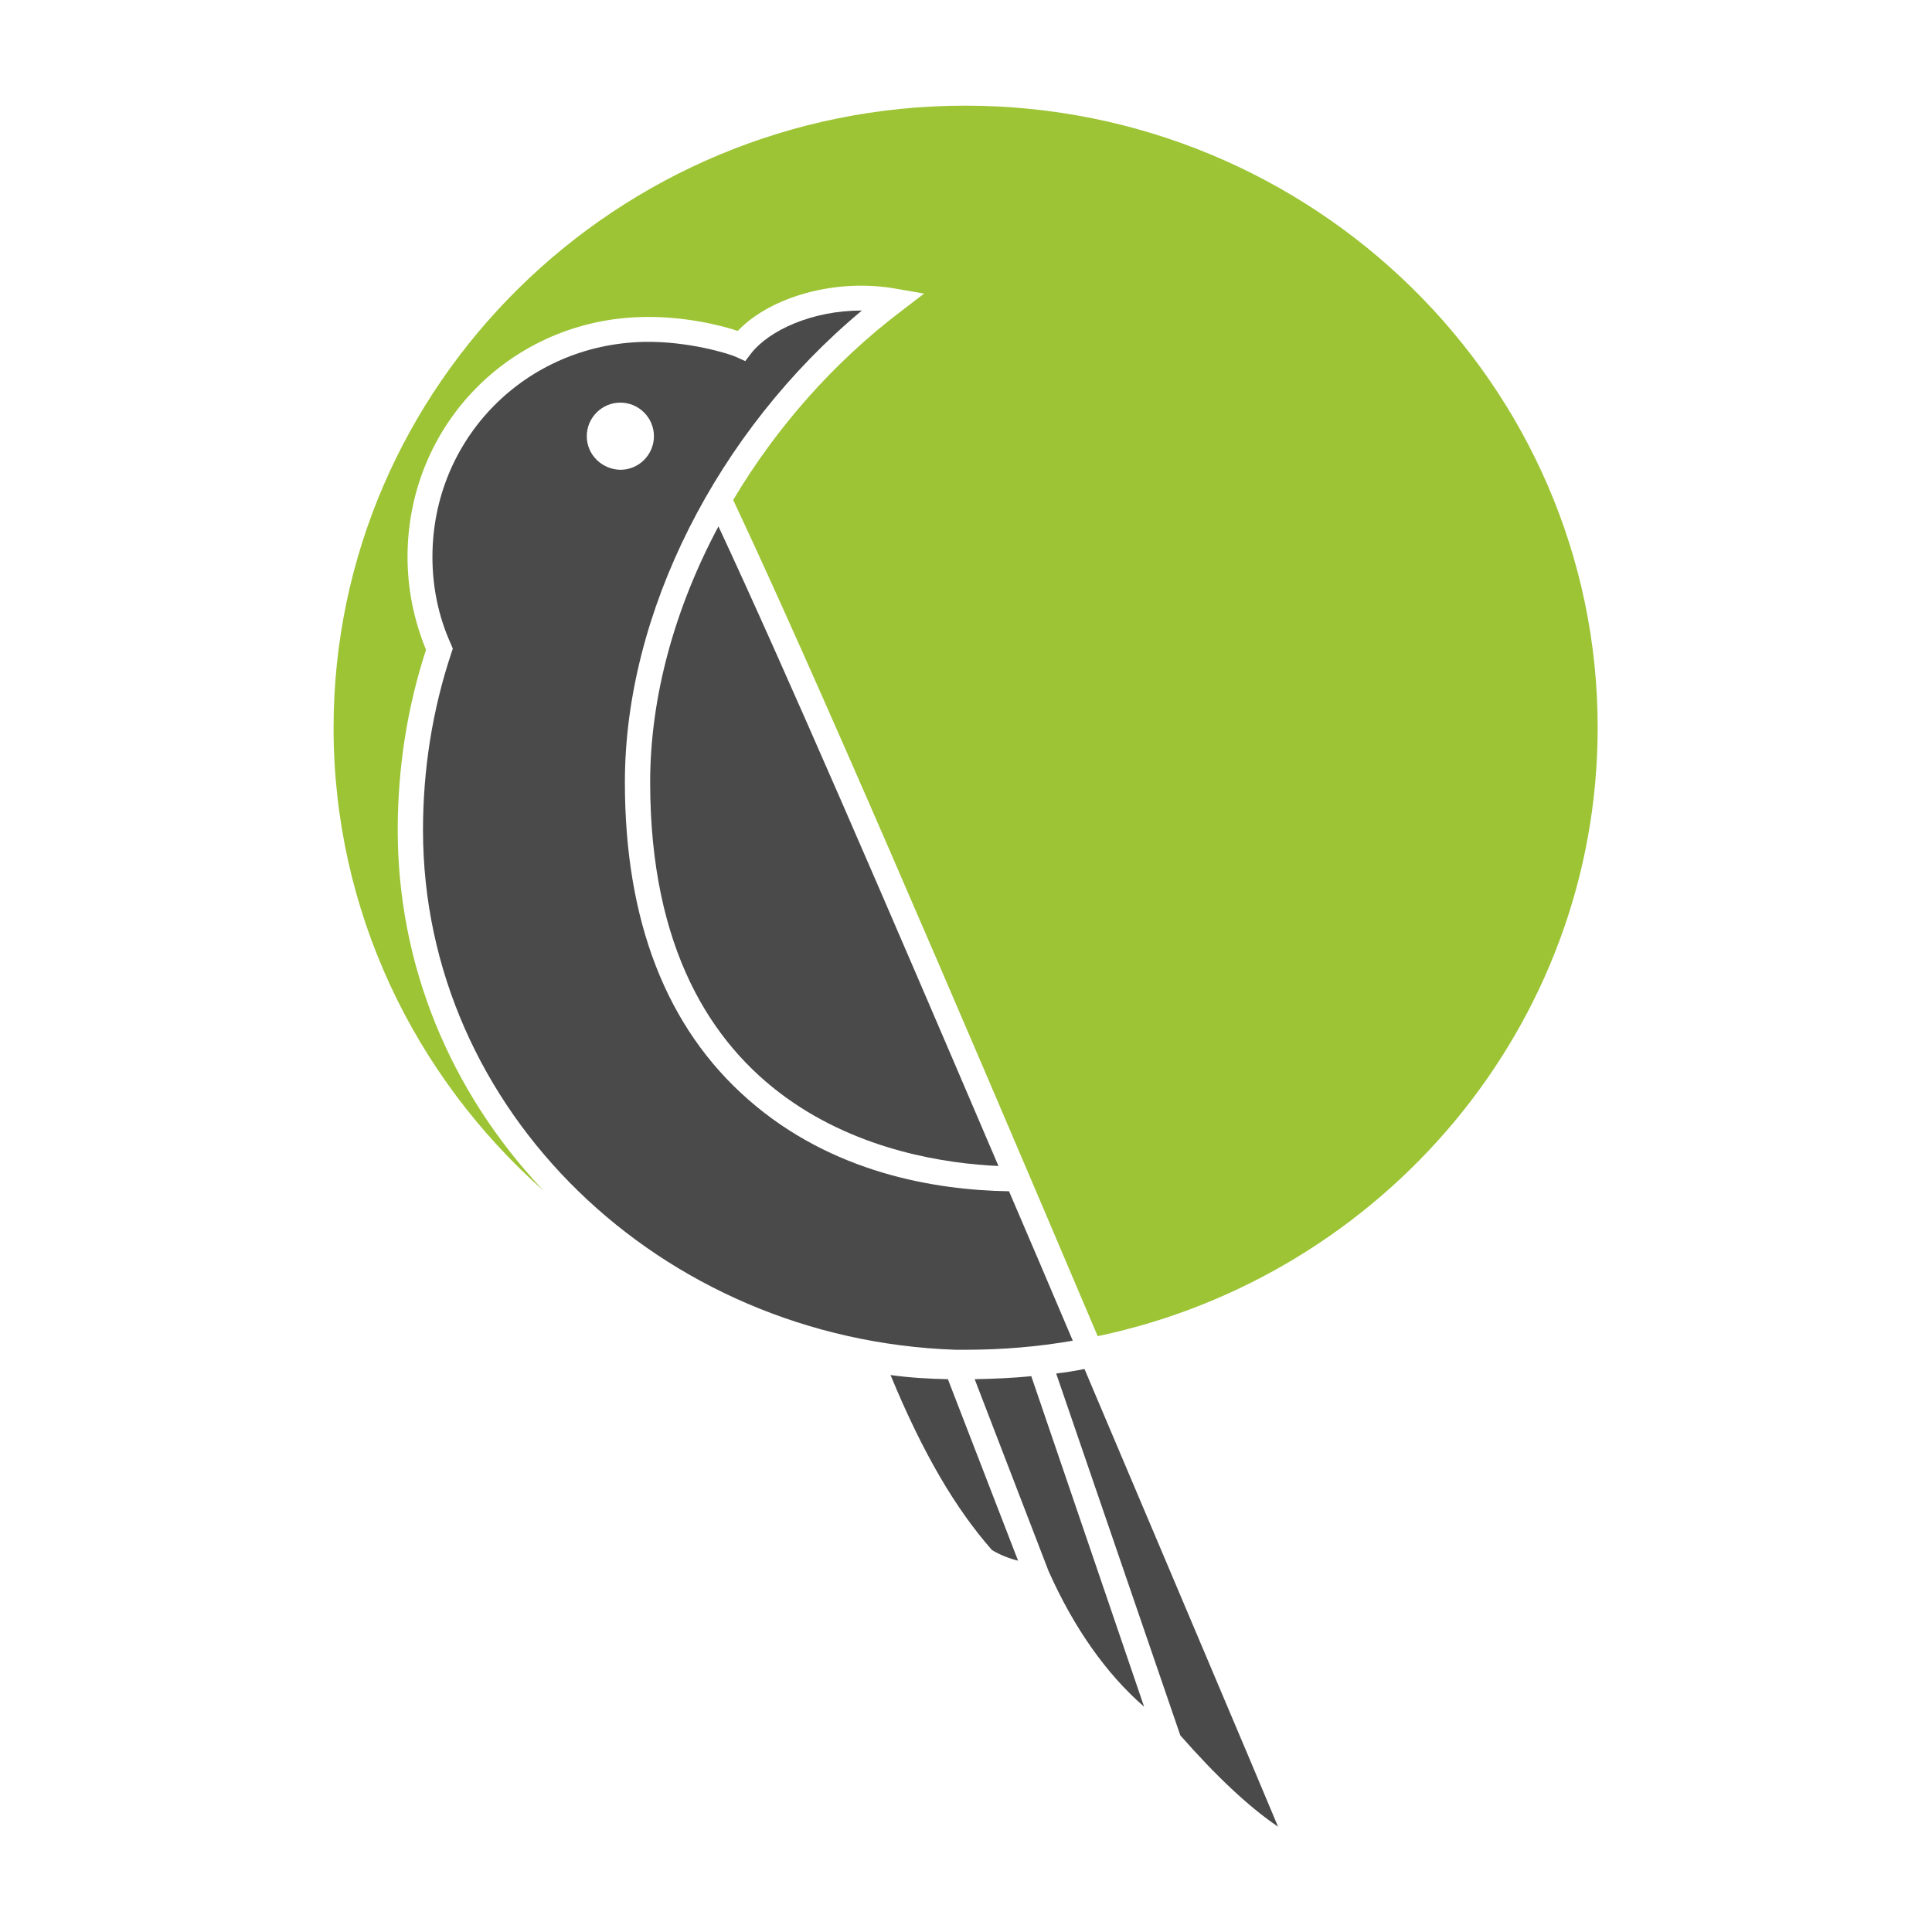 <?xml version="1.0" encoding="UTF-8"?>
<svg xmlns="http://www.w3.org/2000/svg" xmlns:xlink="http://www.w3.org/1999/xlink" version="1.1" id="Capa_1" x="0px" y="0px" viewBox="0 0 512 512" style="enable-background:new 0 0 512 512;" xml:space="preserve">
<style type="text/css">
	.st0{fill:#4A4A4A;enable-background:new    ;}
	.st1{fill:#9CC434;enable-background:new    ;}
</style>
<path class="st0" d="M251.2,365.5l18.6,48.1c-2.4-0.6-4.7-1.5-6.9-2.8c-9.7-11-18.4-25.8-26.9-46.4  C241,365.1,246.1,365.4,251.2,365.5z"></path>
<path class="st0" d="M303.2,452.3c-10.1-8.8-18.6-20.9-25.3-35.9l-19.6-50.9c5-0.1,10-0.3,15-0.8L303.2,452.3z"></path>
<path class="st0" d="M338.7,484.1c-7.8-5.3-16.3-13.3-25.9-24.2L279.9,364c2.5-0.3,5-0.7,7.5-1.2c14.4,33.9,29.2,69,43.9,103.7  L338.7,484.1z"></path>
<path class="st0" d="M267.4,315.7c-19.7-0.3-47-4.9-69.1-24.3c-21.7-19-32.7-47.3-32.7-84.1c0-44.8,24.4-93,62.8-125h-0.2  c-12.9,0-24.3,5.2-29.1,11.3l-1.6,2.1l-2.4-1.1c-2-0.9-12.7-4.2-24.3-4c-31.5,0.6-56.2,25.6-56.2,57c0,8,1.6,15.8,4.9,23.1l0.5,1.2  l-0.4,1.2c-5,15-7.5,30.8-7.5,46.9c0,74.3,62.8,135,141.1,137.7c0.9,0,1.8,0,2.8,0c9.6,0,19.1-0.8,28.3-2.4  C278.6,341.9,273,328.7,267.4,315.7z M155.5,115.6c0-4.9,4-8.9,8.9-8.9c4.9,0,8.9,4,8.9,8.9c0,4.9-4,8.9-8.9,8.9  C159.5,124.4,155.5,120.5,155.5,115.6z"></path>
<path class="st0" d="M264.6,309c-27.1-1.2-92.3-13.3-92.3-101.7c0-22.6,6.5-46.1,18.1-67.8C207.8,176.8,234.4,238.3,264.6,309z"></path>
<path class="st1" d="M423.4,192.8c0,79.1-56.9,145.4-132.5,161.3c-39.5-93.1-75.6-177-96.6-221.6c11.3-19,26.5-36.4,44.6-50.1l6-4.6  l-7.5-1.3c-15.7-2.8-33.1,2-41.9,11.2c-4.7-1.6-14.4-3.9-24.9-3.7c-35.1,0.6-62.6,28.6-62.6,63.6c0,8.5,1.7,16.8,4.9,24.6  c-5,15.3-7.5,31.4-7.5,47.8c0,35.4,13.6,69,38.6,95.5c-34.1-30.2-55.6-74-55.6-122.6c0-90.9,75.1-164.9,167.4-164.9  S423.4,101.9,423.4,192.8z"></path>
</svg>
